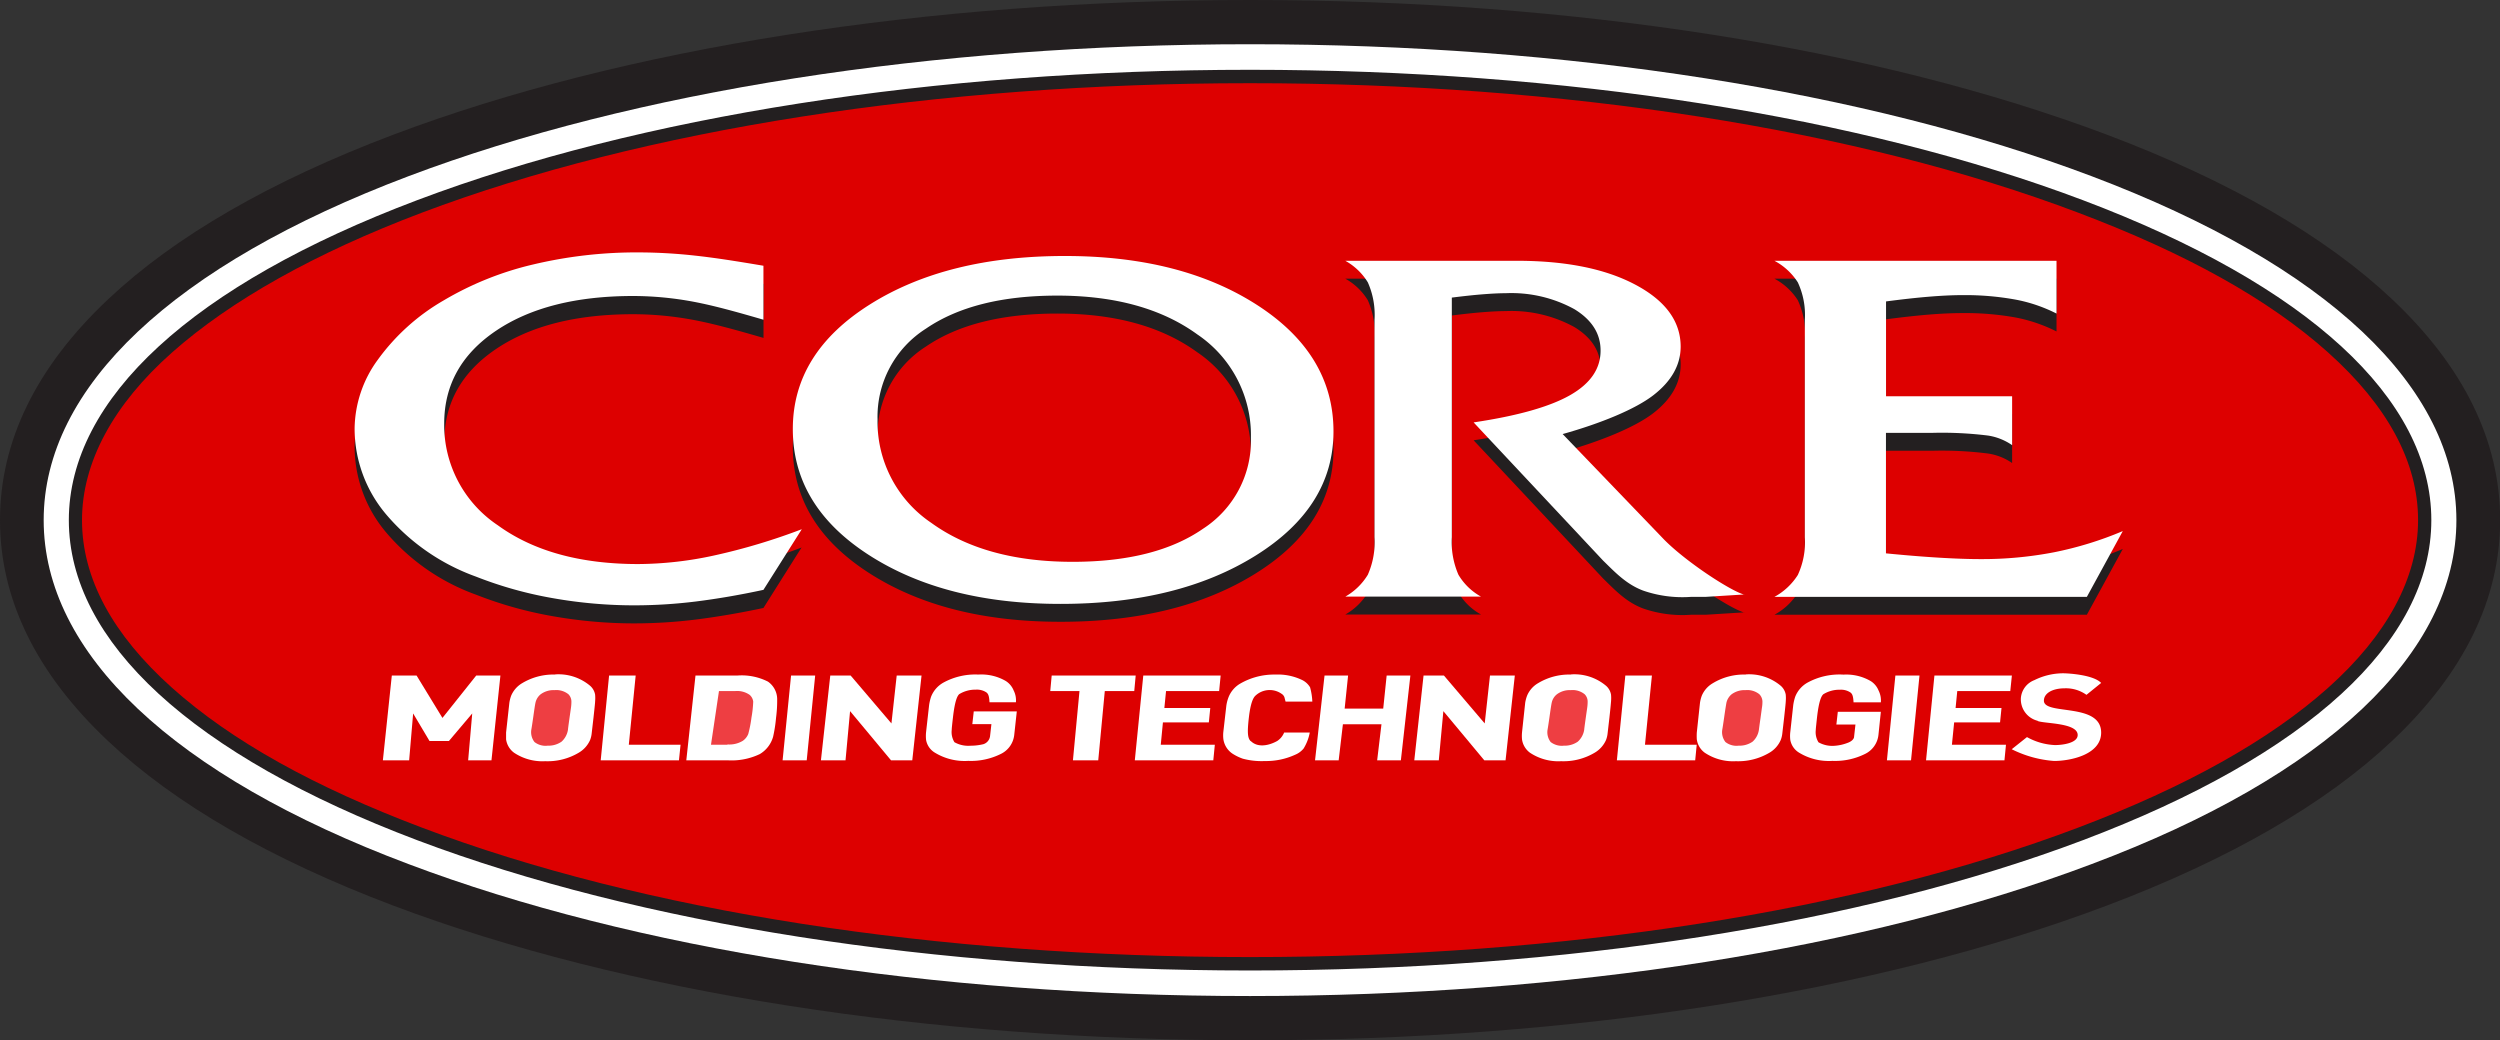 <?xml version="1.0" encoding="UTF-8"?> <svg xmlns="http://www.w3.org/2000/svg" id="Layer_1" data-name="Layer 1" viewBox="0 0 313.09 130.29"><rect x="0" y="0" width="313.09" height="130.29" fill="#333333" stroke="none"/><defs><style>.cls-1{fill:#231f20;}.cls-2{fill:#fff;}.cls-3{fill:#d00;}.cls-4{fill:#ee3e42;}</style></defs><path class="cls-1" d="M396,371.14c-40.39,0-78.5-6-107.31-16.87-15.33-5.79-27.34-12.72-35.7-20.6-9-8.47-13.54-17.78-13.54-27.67S244,286.8,253,278.33c8.36-7.88,20.37-14.81,35.7-20.6,28.81-10.88,66.92-16.87,107.31-16.87s78.5,6,107.31,16.87c15.34,5.79,27.35,12.72,35.7,20.6,9,8.47,13.54,17.78,13.54,27.67S548,325.2,539,333.67c-8.35,7.88-20.36,14.81-35.7,20.6C474.5,365.15,436.39,371.14,396,371.14" transform="translate(-239.45 -240.86)"></path><path class="cls-2" d="M396,365.6c-39.75,0-77.19-5.87-105.4-16.53C261.14,338,244.92,322.65,244.92,306s16.22-31.94,45.68-43.07c28.21-10.66,65.65-16.53,105.4-16.53s77.19,5.87,105.41,16.53c29.45,11.13,45.67,26.42,45.67,43.07S530.86,338,501.41,349.07C473.19,359.73,435.76,365.6,396,365.6" transform="translate(-239.45 -240.86)"></path><path class="cls-3" d="M543.11,306c0-30.69-65.86-55.56-147.11-55.56S248.9,275.31,248.9,306s65.86,55.56,147.1,55.56S543.11,336.69,543.11,306" transform="translate(-239.45 -240.86)"></path><path class="cls-1" d="M396,362.4c-39.39,0-76.43-5.8-104.31-16.32-28.13-10.63-43.62-24.86-43.62-40.08s15.49-29.45,43.62-40.07C319.57,255.4,356.61,249.6,396,249.6s76.44,5.8,104.31,16.33c28.13,10.62,43.63,24.85,43.63,40.07s-15.5,29.45-43.63,40.08C472.44,356.6,435.39,362.4,396,362.4m0-111.12c-39.19,0-76,5.76-103.73,16.22-13.41,5.07-23.93,11-31.27,17.5s-11.28,13.75-11.28,21,3.8,14.31,11.28,21,17.86,12.43,31.27,17.5C320,355,356.81,360.72,396,360.72S472,355,499.73,344.5c13.42-5.07,23.94-10.95,31.28-17.5s11.27-13.75,11.27-21-3.8-14.31-11.27-21-17.86-12.43-31.28-17.5C472,257,435.2,251.28,396,251.28" transform="translate(-239.45 -240.86)"></path><path class="cls-1" d="M339.85,309.4,335.06,317c-3,.64-5.84,1.12-8.47,1.45a63,63,0,0,1-7.56.48,58.5,58.5,0,0,1-10.41-.91,49.42,49.42,0,0,1-9.57-2.69,26.56,26.56,0,0,1-11.19-7.73,16.67,16.67,0,0,1-4-10.82,14.84,14.84,0,0,1,2.9-8.6,26.53,26.53,0,0,1,8.24-7.43,40.09,40.09,0,0,1,11.15-4.47,56,56,0,0,1,13.35-1.53,65.25,65.25,0,0,1,7.07.41c2.47.27,5.12.69,8.5,1.26v6.76c-3.44-1-6.17-1.76-8.75-2.25a41.27,41.27,0,0,0-7.55-.72q-10.74,0-17.2,4.36t-6.48,11.58a15.07,15.07,0,0,0,6.71,12.77q6.69,4.86,17.61,4.86a46.11,46.11,0,0,0,9.51-1.07,78.42,78.42,0,0,0,10.94-3.29" transform="translate(-239.45 -240.86)"></path><path class="cls-1" d="M372.24,318.73q-14.49,0-24-6.14t-9.5-15.77q0-9.51,9.65-15.59t24.45-6.07q14.55,0,24.08,6.16t9.53,15.81q0,9.45-9.72,15.53t-24.51,6.07m1.56-5.27q10.35,0,16.33-4.14a13.1,13.1,0,0,0,6-11.38,15.22,15.22,0,0,0-6.7-12.95q-6.69-4.86-17.53-4.86-10.41,0-16.47,4.13a13.06,13.06,0,0,0-6.06,11.38,15.23,15.23,0,0,0,6.73,12.94q6.74,4.88,17.71,4.88" transform="translate(-239.45 -240.86)"></path><path class="cls-1" d="M457.88,317.55l-4.83.3h-1.83a15,15,0,0,1-6-.79c-2.14-.81-3.55-2.34-5-3.75L424,296q8.25-1.23,12.08-3.4t3.82-5.59c0-2.13-1.09-3.85-3.28-5.19a16.41,16.41,0,0,0-8.6-2c-.81,0-1.78.05-2.91.14s-2.41.23-3.84.41v30a10.3,10.3,0,0,0,.83,4.71,7.4,7.4,0,0,0,2.83,2.74h-17a7.74,7.74,0,0,0,2.82-2.74,10.15,10.15,0,0,0,.84-4.71V283.16a10.08,10.08,0,0,0-.84-4.7,7.66,7.66,0,0,0-2.82-2.7h21.49q9.21,0,14.85,3t5.66,7.73q0,3.45-3.4,6.09c-2.26,1.76-6.62,3.55-11.38,4.88l12.71,13.22c2.78,2.82,8.48,6.53,10.09,6.9" transform="translate(-239.45 -240.86)"></path><path class="cls-1" d="M461.67,317.85a7.9,7.9,0,0,0,2.93-2.74,9.71,9.71,0,0,0,.88-4.71V283.16a9.64,9.64,0,0,0-.88-4.7,7.82,7.82,0,0,0-2.93-2.7H497v6.61a19.48,19.48,0,0,0-5.19-1.76,35.29,35.29,0,0,0-6.55-.54c-1.27,0-2.69.06-4.27.19s-3.36.33-5.34.59v11.88h15.79v6.12a7.1,7.1,0,0,0-3-1.19,46,46,0,0,0-7-.35h-5.8V312.4q3.67.36,6.64.54c2,.13,3.7.19,5.15.19a47.33,47.33,0,0,0,9.28-.87,43.63,43.63,0,0,0,8.59-2.65l-4.5,8.24H461.67" transform="translate(-239.45 -240.86)"></path><path class="cls-2" d="M339.85,307.16l-4.79,7.57c-3,.65-5.84,1.13-8.47,1.46a63,63,0,0,1-7.56.48,58.5,58.5,0,0,1-10.41-.91,49.42,49.42,0,0,1-9.57-2.69,26.56,26.56,0,0,1-11.19-7.73,16.67,16.67,0,0,1-4-10.82,14.84,14.84,0,0,1,2.9-8.6,26.53,26.53,0,0,1,8.24-7.43A39.78,39.78,0,0,1,306.14,274a56,56,0,0,1,13.35-1.53,65.25,65.25,0,0,1,7.07.41c2.47.27,5.12.69,8.5,1.26v6.76c-3.44-1-6.17-1.76-8.75-2.25a41.27,41.27,0,0,0-7.55-.72q-10.74,0-17.2,4.36t-6.48,11.57a15.09,15.09,0,0,0,6.71,12.78q6.69,4.86,17.61,4.86a45.47,45.47,0,0,0,9.51-1.08,77,77,0,0,0,10.94-3.28" transform="translate(-239.45 -240.86)"></path><path class="cls-2" d="M372.24,316.49q-14.49,0-24-6.14t-9.5-15.77q0-9.51,9.65-15.59t24.45-6.07q14.55,0,24.08,6.16t9.53,15.81q0,9.45-9.72,15.53t-24.51,6.07m1.56-5.27q10.35,0,16.33-4.14a13.11,13.11,0,0,0,6-11.38,15.22,15.22,0,0,0-6.7-12.95q-6.69-4.86-17.53-4.87-10.41,0-16.47,4.14a13.06,13.06,0,0,0-6.06,11.38,15.25,15.25,0,0,0,6.73,12.94q6.74,4.88,17.71,4.88" transform="translate(-239.45 -240.86)"></path><path class="cls-2" d="M457.88,315.31l-4.83.3h-1.83a15,15,0,0,1-6-.79c-2.14-.81-3.55-2.34-5-3.75L424,293.76q8.25-1.23,12.08-3.41t3.82-5.59c0-2.12-1.09-3.84-3.28-5.18a16.41,16.41,0,0,0-8.6-2c-.81,0-1.78.05-2.91.14s-2.41.23-3.84.41v30a10.3,10.3,0,0,0,.83,4.71,7.47,7.47,0,0,0,2.83,2.74h-17a7.82,7.82,0,0,0,2.82-2.74,10.15,10.15,0,0,0,.84-4.71V280.92a10,10,0,0,0-.84-4.7,7.66,7.66,0,0,0-2.82-2.7h21.49q9.21,0,14.85,3t5.66,7.73q0,3.45-3.4,6.09c-2.26,1.76-6.62,3.55-11.38,4.88l12.71,13.22c2.78,2.82,8.48,6.53,10.09,6.9" transform="translate(-239.45 -240.86)"></path><path class="cls-2" d="M461.67,315.61a8,8,0,0,0,2.93-2.74,9.71,9.71,0,0,0,.88-4.71V280.92a9.62,9.62,0,0,0-.88-4.7,7.82,7.82,0,0,0-2.93-2.7H497v6.61a19.13,19.13,0,0,0-5.19-1.76,35.22,35.22,0,0,0-6.55-.55c-1.27,0-2.69.07-4.27.2s-3.36.33-5.34.59v11.88h15.79v6.12a7.23,7.23,0,0,0-3-1.2,46.41,46.41,0,0,0-7-.34h-5.8v15.09q3.67.36,6.64.54c2,.12,3.7.18,5.15.18a47.35,47.35,0,0,0,9.28-.86,44.31,44.31,0,0,0,8.59-2.65l-4.5,8.24H461.67" transform="translate(-239.45 -240.86)"></path><polyline class="cls-2" points="61.55 95.22 62.67 84.6 59.64 84.6 55.41 89.91 52.17 84.6 49.07 84.6 47.95 95.22 51.24 95.22 51.74 89.35 53.79 92.8 56.22 92.8 59.14 89.35 58.63 95.22 61.55 95.22"></polyline><path class="cls-2" d="M309,325.34a7.57,7.57,0,0,0-4.16,1.08,3.31,3.31,0,0,0-1.38,1.58,4.62,4.62,0,0,0-.22.87l-.41,3.73c0,.55,0,.77,0,.85a2.5,2.5,0,0,0,1,1.68,6.4,6.4,0,0,0,3.9,1.06,7.62,7.62,0,0,0,4.21-1.07,3.45,3.45,0,0,0,1.41-1.58,3.15,3.15,0,0,0,.2-.83l.23-2c.16-1.44.2-1.89.2-2a4.81,4.81,0,0,0,0-.85,1.9,1.9,0,0,0-.68-1.16,6.15,6.15,0,0,0-4.33-1.38" transform="translate(-239.45 -240.86)"></path><path class="cls-4" d="M308,334.25a2.24,2.24,0,0,1-1.61-.46,2,2,0,0,1-.4-1.55h0s.05-.24.23-1.49c.14-1,.23-1.61.29-1.88a1.87,1.87,0,0,1,.65-1.06,2.71,2.71,0,0,1,1.74-.52,2.42,2.42,0,0,1,1.73.51,1.3,1.3,0,0,1,.38.89c0,.17,0,.45-.06.85l-.18,1.25c-.15,1.09-.19,1.39-.19,1.46h0a2.53,2.53,0,0,1-.8,1.49,2.84,2.84,0,0,1-1.8.5" transform="translate(-239.45 -240.86)"></path><path class="cls-2" d="M436.23,325.34a7.55,7.55,0,0,0-4.16,1.08,3.26,3.26,0,0,0-1.38,1.58,4.66,4.66,0,0,0-.23.87l-.4,3.73a4.77,4.77,0,0,0,0,.85,2.5,2.5,0,0,0,1,1.68,6.4,6.4,0,0,0,3.9,1.06,7.62,7.62,0,0,0,4.21-1.07,3.45,3.45,0,0,0,1.41-1.58,3.15,3.15,0,0,0,.2-.83l.23-2c.16-1.44.19-1.89.2-2a4.81,4.81,0,0,0,0-.85,1.9,1.9,0,0,0-.68-1.16,6.15,6.15,0,0,0-4.33-1.38" transform="translate(-239.45 -240.86)"></path><path class="cls-4" d="M435.27,334.25a2.27,2.27,0,0,1-1.62-.46,2,2,0,0,1-.39-1.55h0s.05-.24.23-1.49c.14-1,.23-1.61.29-1.88a1.82,1.82,0,0,1,.65-1.06,2.69,2.69,0,0,1,1.74-.52,2.4,2.4,0,0,1,1.73.51,1.3,1.3,0,0,1,.38.89c0,.17,0,.45-.06.85l-.18,1.25c-.15,1.09-.19,1.39-.19,1.46h0a2.53,2.53,0,0,1-.8,1.49,2.84,2.84,0,0,1-1.8.5" transform="translate(-239.45 -240.86)"></path><path class="cls-2" d="M458.11,325.34a7.51,7.51,0,0,0-4.15,1.08,3.28,3.28,0,0,0-1.39,1.58,4.62,4.62,0,0,0-.22.87l-.4,3.73a7.53,7.53,0,0,0,0,.85,2.48,2.48,0,0,0,1,1.68,6.37,6.37,0,0,0,3.89,1.06,7.68,7.68,0,0,0,4.22-1.07,3.42,3.42,0,0,0,1.4-1.58,3.15,3.15,0,0,0,.2-.83l.23-2c.16-1.44.2-1.89.2-2a4.81,4.81,0,0,0,0-.85,1.9,1.9,0,0,0-.68-1.16,6.15,6.15,0,0,0-4.33-1.38" transform="translate(-239.45 -240.86)"></path><path class="cls-4" d="M457.15,334.25a2.24,2.24,0,0,1-1.61-.46,2,2,0,0,1-.4-1.55h0s.05-.24.23-1.49c.14-1,.24-1.61.29-1.88a1.93,1.93,0,0,1,.65-1.06,2.73,2.73,0,0,1,1.74-.52,2.4,2.4,0,0,1,1.73.51,1.36,1.36,0,0,1,.39.89c0,.17,0,.45-.07.85l-.17,1.25c-.16,1.09-.19,1.39-.2,1.46h0a2.47,2.47,0,0,1-.79,1.49,2.85,2.85,0,0,1-1.81.5" transform="translate(-239.45 -240.86)"></path><polyline class="cls-2" points="75.23 95.22 85.03 95.22 85.23 93.27 78.75 93.27 79.61 84.6 76.28 84.6 75.23 95.22"></polyline><polyline class="cls-2" points="202.49 95.22 212.3 95.22 212.49 93.27 206.01 93.27 206.88 84.6 203.55 84.6 202.49 95.22"></polyline><path class="cls-2" d="M325.39,336.08h5.21a8.19,8.19,0,0,0,4-.78,3.67,3.67,0,0,0,1.67-2.17,17.72,17.72,0,0,0,.37-2.38,16.65,16.65,0,0,0,.14-2.39,2.69,2.69,0,0,0-1.16-2.14,7.28,7.28,0,0,0-3.81-.76h-5.26l-1.15,10.62" transform="translate(-239.45 -240.86)"></path><path class="cls-4" d="M330.55,334.13h-2.06l1-6.72h2a2.73,2.73,0,0,1,1.84.47,1.33,1.33,0,0,1,.45.85,14.13,14.13,0,0,1-.22,2,15.06,15.06,0,0,1-.4,2.05,1.92,1.92,0,0,1-.69.86,3.25,3.25,0,0,1-1.92.45" transform="translate(-239.45 -240.86)"></path><polyline class="cls-2" points="98.01 95.22 101.03 95.22 102.09 84.6 99.07 84.6 98.01 95.22"></polyline><polyline class="cls-2" points="236.31 95.22 239.33 95.22 240.39 84.6 237.37 84.6 236.31 95.22"></polyline><polyline class="cls-2" points="111.59 95.22 114.25 95.22 115.41 84.6 112.3 84.6 111.64 90.6 106.53 84.6 103.98 84.6 102.81 95.22 105.89 95.22 106.46 89.06 111.59 95.22"></polyline><polyline class="cls-2" points="185.89 95.22 188.55 95.22 189.71 84.6 186.6 84.6 185.94 90.6 180.83 84.6 178.28 84.6 177.12 95.22 180.19 95.22 180.76 89.06 185.89 95.22"></polyline><path class="cls-2" d="M362,325.34a8.31,8.31,0,0,0-4.39,1,3.48,3.48,0,0,0-1.55,1.76,6,6,0,0,0-.25,1.05l-.38,3.38a4.73,4.73,0,0,0,0,1,2.32,2.32,0,0,0,1.05,1.56,7.16,7.16,0,0,0,4.23,1.06,8.41,8.41,0,0,0,4.06-.86,3,3,0,0,0,1.7-2.4l.32-2.94h-5.39l-.18,1.6h2.39l-.17,1.51a1.22,1.22,0,0,1-.84,1,6.79,6.79,0,0,1-1.62.19,3.49,3.49,0,0,1-2-.44,2.41,2.41,0,0,1-.34-1.54c0-.16.05-.66.15-1.52.25-2.22.57-2.74.78-2.95a3.85,3.85,0,0,1,2.09-.57,2.13,2.13,0,0,1,1.33.35c.21.17.34.4.38,1.23h3.31a2.74,2.74,0,0,0-.28-1.47,2.52,2.52,0,0,0-1-1.2,6.11,6.11,0,0,0-3.44-.8" transform="translate(-239.45 -240.86)"></path><path class="cls-2" d="M470.22,325.34a8.34,8.34,0,0,0-4.39,1,3.48,3.48,0,0,0-1.55,1.76,6,6,0,0,0-.25,1.05l-.37,3.38a4.19,4.19,0,0,0,0,1,2.35,2.35,0,0,0,1.05,1.56,7.16,7.16,0,0,0,4.23,1.06,8.41,8.41,0,0,0,4.06-.86,3,3,0,0,0,1.7-2.4L475,330h-5.39l-.18,1.6h2.39l-.17,1.51c0,.31-.34.62-.83.79a5.55,5.55,0,0,1-1.63.36,3.49,3.49,0,0,1-2-.44,2.41,2.41,0,0,1-.34-1.54c0-.16.06-.66.15-1.52.25-2.22.57-2.74.79-2.95a3.8,3.8,0,0,1,2.08-.57,2.13,2.13,0,0,1,1.33.35c.21.17.34.4.38,1.23H475a2.74,2.74,0,0,0-.28-1.47,2.52,2.52,0,0,0-1-1.2,6.09,6.09,0,0,0-3.44-.8" transform="translate(-239.45 -240.86)"></path><polyline class="cls-2" points="134.37 95.22 137.54 95.22 138.36 86.55 142.05 86.55 142.23 84.6 131.71 84.6 131.53 86.55 135.19 86.55 134.37 95.22"></polyline><polyline class="cls-2" points="142.12 95.22 151.95 95.22 152.14 93.27 145.37 93.27 145.64 90.47 151.39 90.47 151.57 88.67 145.82 88.67 146.03 86.55 152.68 86.55 152.87 84.6 143.18 84.6 142.12 95.22"></polyline><polyline class="cls-2" points="241.21 95.22 251.03 95.22 251.22 93.27 244.45 93.27 244.73 90.47 250.48 90.47 250.66 88.67 244.91 88.67 245.12 86.55 251.76 86.55 251.96 84.6 242.26 84.6 241.21 95.22"></polyline><path class="cls-2" d="M396.08,333.68c-.37-.37-.45-1-.23-2.93s.57-2.52.81-2.75a2.6,2.6,0,0,1,3.45-.13,1.08,1.08,0,0,1,.19.29l.15.57h3.35a7.91,7.91,0,0,0-.28-1.79,2.37,2.37,0,0,0-1-.92,7,7,0,0,0-3.35-.68,8.47,8.47,0,0,0-4.43,1.15,3.42,3.42,0,0,0-1.46,1.76,4.76,4.76,0,0,0-.25,1l-.37,3.23a4.09,4.09,0,0,0,0,.95,2.63,2.63,0,0,0,1.09,1.78,6,6,0,0,0,1.36.67,9.1,9.1,0,0,0,2.75.29,8.74,8.74,0,0,0,3.79-.79,2.7,2.7,0,0,0,1.06-.78,5.89,5.89,0,0,0,.77-2h-3.21a2.29,2.29,0,0,1-.87,1.06c-1,.56-2.42.89-3.31,0" transform="translate(-239.45 -240.86)"></path><polyline class="cls-2" points="175.44 95.22 176.63 84.6 173.66 84.6 173.23 88.74 168.4 88.74 168.83 84.6 165.88 84.6 164.69 95.22 167.65 95.22 168.18 90.7 173.01 90.7 172.47 95.22 175.44 95.22"></polyline><path class="cls-2" d="M494.65,331.16c.87.34,5,.21,5,1.75,0,1-1.86,1.26-2.85,1.26a7.87,7.87,0,0,1-3.5-1l-1.91,1.52a14.11,14.11,0,0,0,5.31,1.47c2,0,5.89-.77,5.89-3.55,0-3.81-7.17-2.13-7.17-4,0-.89,1-1.55,2.64-1.55a4.41,4.41,0,0,1,2.69.82l1.84-1.49c-.94-1-4-1.21-4.8-1.21a8.17,8.17,0,0,0-3.57.86,2.63,2.63,0,0,0-1.68,2.19,2.77,2.77,0,0,0,2.1,2.9" transform="translate(-239.45 -240.86)"></path></svg> 